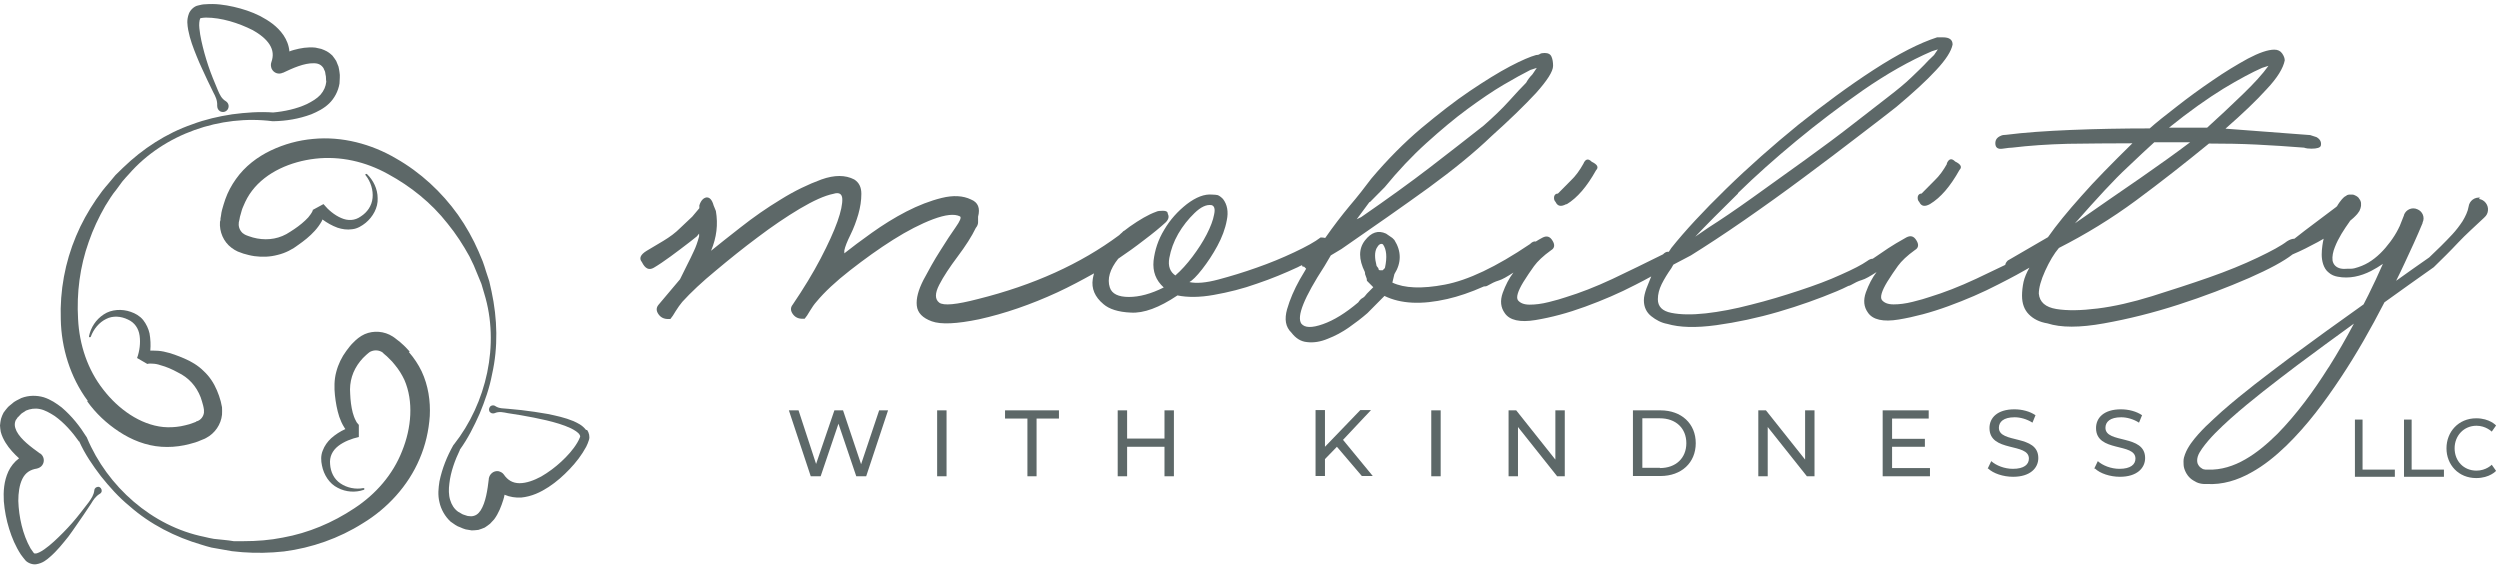 <svg width="563" height="128" viewBox="0 0 563 128" fill="none" xmlns="http://www.w3.org/2000/svg">
<path d="M352.789 46.018C355.195 44.574 357.371 42.032 359.433 38.335C360.063 37.699 359.776 37.064 358.459 36.428C357.657 35.62 357.027 35.793 356.569 36.891C355.767 38.335 354.851 39.606 353.82 40.588C352.789 41.628 351.816 42.61 350.842 43.592C350.384 43.592 350.097 43.823 349.983 44.285C349.926 44.748 349.983 45.152 350.327 45.498C350.785 46.481 351.586 46.596 352.732 45.961L352.789 46.018Z" fill="#5D6868"/>
<path d="M438.467 36.891C437.665 38.335 436.748 39.606 435.717 40.588C434.687 41.628 433.713 42.61 432.739 43.592C432.281 43.592 431.995 43.823 431.88 44.285C431.823 44.748 431.88 45.152 432.224 45.498C432.682 46.481 433.484 46.596 434.629 45.961C437.035 44.516 439.211 41.974 441.273 38.277C441.903 37.642 441.616 37.006 440.299 36.371C439.497 35.562 438.867 35.735 438.409 36.833L438.467 36.891Z" fill="#5D6868"/>
<path d="M558.564 44.517C557.304 44.343 556.101 45.21 555.929 46.538C555.757 47.636 555.185 48.792 554.555 49.831C553.868 50.871 553.123 51.853 552.264 52.778C550.603 54.569 548.828 56.302 547.052 57.977C544.59 59.71 542.07 61.444 539.607 63.234C540.294 61.906 540.924 60.519 541.554 59.191C542.929 56.244 544.303 53.298 545.563 50.236V50.12C546.136 48.965 545.563 47.578 544.361 47.116C543.215 46.596 541.841 47.174 541.382 48.387C541.382 48.445 541.382 48.56 541.325 48.618C541.039 49.369 540.695 50.178 540.409 50.929C540.294 51.102 540.237 51.276 540.123 51.507C539.607 52.547 538.977 53.529 538.29 54.453C536.915 56.302 535.312 57.977 533.365 59.133C532.391 59.71 531.36 60.115 530.272 60.404C529.986 60.461 529.756 60.519 529.47 60.519H528.668C528.096 60.577 527.58 60.577 527.065 60.461C526.091 60.23 525.461 59.595 525.289 58.67C525.175 57.746 525.404 56.648 525.805 55.666C526.607 53.587 527.866 51.68 529.184 49.831C529.184 49.831 529.184 49.831 529.184 49.774C529.47 49.543 529.699 49.312 529.986 49.08C530.272 48.849 530.501 48.56 530.787 48.272L531.016 47.983L531.131 47.809C531.131 47.809 531.245 47.636 531.303 47.578L531.417 47.347C531.417 47.347 531.417 47.289 531.475 47.174C531.475 47.116 531.532 47.001 531.589 46.885C531.589 46.712 531.704 46.538 531.704 46.365C531.704 46.307 531.704 46.076 531.704 45.961C531.704 45.903 531.704 45.787 531.704 45.73C531.704 45.614 531.646 45.325 531.532 45.152C531.532 45.036 531.417 44.979 531.36 44.863C531.303 44.748 531.246 44.69 531.131 44.517C530.845 44.228 530.444 43.996 530.1 43.881C529.871 43.823 529.814 43.823 529.699 43.823C529.585 43.823 529.47 43.823 529.356 43.823C529.241 43.823 529.126 43.823 529.012 43.823C528.897 43.823 528.783 43.881 528.783 43.881C528.611 43.881 528.497 43.996 528.325 44.112C528.21 44.17 528.21 44.228 528.096 44.228C527.924 44.343 527.924 44.401 527.809 44.459C527.752 44.517 527.695 44.574 527.637 44.632C527.466 44.805 527.294 44.979 527.179 45.152C526.95 45.441 526.721 45.73 526.549 46.019C526.492 46.134 526.377 46.25 526.32 46.423C526.148 46.596 525.977 46.712 525.747 46.885C522.827 49.138 519.734 51.334 516.699 53.76C516.24 53.76 515.668 53.933 515.038 54.338C513.778 55.32 511.544 56.533 508.394 58.035C505.244 59.537 501.579 61.039 497.456 62.483C493.332 63.928 489.037 65.314 484.627 66.701C480.16 68.087 476.094 69.012 472.371 69.474C468.648 69.936 465.556 69.994 463.093 69.589C460.63 69.185 459.313 68.029 459.141 66.123C459.141 64.852 459.6 63.119 460.573 60.981C461.547 58.844 462.578 57.111 463.666 55.84C469.679 52.778 475.464 49.254 481.019 45.152C486.574 41.05 492.015 36.775 497.456 32.327C501.121 32.327 504.672 32.384 508.165 32.558C511.659 32.731 515.21 32.962 518.875 33.251C519.333 33.424 519.906 33.482 520.536 33.482C521.796 33.482 522.54 33.251 522.655 32.789C522.827 31.98 522.483 31.345 521.681 30.882L520.249 30.42L501.178 28.976C505.015 25.625 508.108 22.679 510.456 20.079C512.862 17.537 514.179 15.342 514.522 13.609C514.522 13.146 514.351 12.627 513.95 12.049C513.549 11.471 512.976 11.182 512.174 11.182C510.743 11.182 508.738 11.876 506.218 13.204C503.698 14.591 501.006 16.208 498.257 18.115C495.451 20.021 492.759 21.985 490.182 24.008C487.548 26.029 485.543 27.647 484.111 28.918C477.926 28.918 472.027 29.034 466.357 29.265C460.745 29.496 455.82 29.843 451.753 30.362C451.295 30.362 450.894 30.42 450.551 30.593C449.749 30.94 449.348 31.46 449.348 32.269C449.348 33.251 449.921 33.655 451.009 33.482C452.097 33.309 452.842 33.251 453.128 33.251C456.965 32.789 461.146 32.5 465.728 32.384C470.309 32.327 475.177 32.269 480.217 32.269C475.635 36.775 471.741 40.703 468.706 44.17C465.613 47.636 463.093 50.698 461.203 53.413L452.154 58.67C451.811 59.017 451.639 59.306 451.582 59.653C449.405 60.693 447.229 61.732 445.053 62.772C441.216 64.563 437.779 65.892 434.572 66.874C433.598 67.221 432.339 67.567 430.735 67.972C429.131 68.376 427.7 68.549 426.44 68.549C425.18 68.549 424.321 68.203 423.805 67.567C423.347 66.932 423.748 65.545 425.008 63.466C425.81 62.195 426.611 60.981 427.413 59.884C428.215 58.786 429.475 57.573 431.25 56.302C432.052 55.84 432.167 55.089 431.594 54.164C431.021 53.182 430.277 52.951 429.303 53.471C427.528 54.453 426.211 55.262 425.237 55.898C424.263 56.533 423.404 57.169 422.602 57.688C422.316 57.862 422.03 58.093 421.743 58.266C421.343 58.266 420.942 58.439 420.483 58.786C419.338 59.595 417.334 60.635 414.585 61.848C411.836 63.119 408.686 64.274 405.192 65.43C401.699 66.585 398.09 67.683 394.368 68.607C390.645 69.589 387.209 70.225 384.116 70.572C380.966 70.918 378.389 70.86 376.385 70.456C374.323 70.052 373.349 69.012 373.349 67.394C373.349 66.296 373.636 65.141 374.208 63.986C374.781 62.83 375.526 61.617 376.385 60.404L376.843 59.595L380.795 57.515C384.116 55.435 388.125 52.836 392.707 49.658C397.289 46.481 401.813 43.245 406.223 39.953C410.69 36.66 414.756 33.54 418.536 30.651C422.316 27.763 425.18 25.567 427.07 24.065C430.849 20.888 433.828 18.173 436.004 15.804C438.18 13.493 439.44 11.529 439.726 10.027C439.726 8.929 438.982 8.409 437.55 8.409H436.233C432.281 9.68 427.528 12.107 421.915 15.746C416.303 19.386 410.69 23.545 404.963 28.109C399.293 32.731 393.852 37.526 388.698 42.552C383.544 47.578 379.42 52.027 376.385 55.84L375.812 56.706C375.812 56.706 375.755 56.706 375.698 56.706C375.354 56.648 374.953 56.822 374.495 57.284C370.658 59.191 366.878 61.039 363.098 62.83C359.261 64.621 355.825 65.95 352.617 66.932C351.644 67.278 350.384 67.625 348.78 68.029C347.177 68.434 345.745 68.607 344.485 68.607C343.225 68.607 342.366 68.261 341.85 67.625C341.392 66.99 341.793 65.603 343.053 63.523C343.855 62.252 344.657 61.039 345.458 59.941C346.26 58.844 347.52 57.631 349.296 56.36C350.097 55.898 350.212 55.147 349.639 54.222C349.067 53.24 348.322 53.009 347.348 53.529C346.776 53.818 346.318 54.107 345.859 54.395C345.458 54.28 345 54.511 344.542 54.973C336.925 60.115 330.568 63.119 325.356 64.101C320.202 65.083 316.25 64.91 313.559 63.639L314.017 61.732C315.62 59.191 315.62 56.591 314.017 54.049L313.559 53.587L312.127 52.605C310.351 51.796 308.805 52.316 307.373 54.164C305.942 56.013 305.942 58.382 307.373 61.27C307.373 61.617 307.431 61.906 307.602 62.252C307.774 62.599 307.831 62.888 307.831 63.234L309.263 64.679L307.831 66.123C307.488 66.585 307.201 66.932 306.858 67.105C306.514 67.278 306.228 67.567 305.884 68.087C303.021 70.514 300.386 72.131 297.924 72.998C295.461 73.865 293.857 73.865 293.056 72.882C291.967 71.265 293.686 66.99 298.267 59.941L299.699 57.515L302.104 56.071C309.55 50.929 316.078 46.365 321.748 42.263C327.361 38.162 332.114 34.291 335.894 30.651C340.018 26.954 343.339 23.719 345.917 20.946C348.437 18.115 349.754 16.093 349.754 14.822C349.754 14.013 349.639 13.32 349.41 12.8C349.181 12.222 348.666 11.933 347.864 11.933C347.406 11.933 347.005 11.991 346.776 12.164C346.547 12.338 346.26 12.395 345.917 12.395C344.657 12.742 342.709 13.551 340.075 14.937C337.441 16.324 334.462 18.173 331.026 20.483C327.59 22.794 323.982 25.625 320.087 28.86C316.193 32.153 312.413 35.966 308.805 40.241C307.373 42.148 305.77 44.228 303.937 46.365C302.162 48.503 300.329 50.871 298.439 53.587C298.153 53.529 297.809 53.471 297.408 53.471C296.148 54.453 294.144 55.551 291.452 56.822C288.76 58.093 285.954 59.248 282.976 60.288C280.055 61.328 277.191 62.195 274.385 62.946C271.579 63.697 269.403 63.87 267.856 63.523C268.486 63.177 269.46 62.252 270.72 60.635C271.98 59.017 273.125 57.284 274.156 55.377C275.187 53.471 275.932 51.507 276.275 49.6C276.676 47.694 276.39 46.076 275.416 44.805C274.958 44.343 274.557 44.054 274.213 43.939C273.87 43.881 273.526 43.823 273.011 43.823C271.235 43.65 269.345 44.401 267.284 45.961C265.222 47.578 263.504 49.485 262.186 51.738C260.812 53.991 260.067 56.302 259.781 58.728C259.552 61.155 260.297 63.119 262.072 64.737C259.208 66.181 256.574 66.874 254.226 66.874C251.878 66.874 250.389 66.181 249.93 64.737C249.301 62.83 249.931 60.635 251.82 58.266C253.71 56.995 255.658 55.609 257.662 54.049C259.667 52.547 261.27 51.218 262.53 50.062C263.16 49.427 263.332 48.792 262.988 48.156C262.988 47.694 262.645 47.463 261.9 47.463C261.156 47.463 260.697 47.521 260.354 47.694C258.578 48.329 256.631 49.485 254.398 51.045C253.997 51.334 253.653 51.622 253.252 51.911C253.08 51.969 252.851 52.142 252.68 52.373C252.45 52.547 252.221 52.778 252.05 52.951C243.344 59.422 232.749 64.217 220.264 67.336C215.396 68.607 212.475 68.896 211.502 68.145C210.528 67.394 210.528 66.065 211.502 64.159C212.475 62.252 213.907 60.115 215.682 57.746C217.458 55.377 218.832 53.24 219.749 51.334C220.092 50.929 220.264 50.467 220.264 50.062V48.792C220.78 46.885 220.264 45.556 218.661 44.921C216.885 44.054 214.652 43.939 212.074 44.574C209.497 45.21 206.805 46.25 204.114 47.636C201.422 49.023 198.845 50.64 196.325 52.431C193.805 54.222 191.743 55.782 190.14 57.053V56.417C190.311 55.551 190.77 54.395 191.514 52.893C192.259 51.391 192.831 49.831 193.29 48.272C193.748 46.654 193.977 45.152 193.977 43.65C193.977 42.148 193.461 41.108 192.373 40.415C190.369 39.375 187.906 39.375 184.985 40.415C182.007 41.512 178.972 42.957 175.822 44.921C172.672 46.827 169.694 48.907 166.83 51.16C163.967 53.413 161.733 55.147 160.13 56.475C161.39 53.471 161.733 50.525 161.218 47.521L160.702 46.25C160.359 44.979 159.786 44.401 159.099 44.459C158.411 44.574 157.839 45.152 157.495 46.25V46.885L155.892 48.792L153.2 51.334C152.112 52.431 150.852 53.355 149.42 54.222C147.988 55.089 146.728 55.84 145.64 56.475C144.208 57.342 143.865 58.208 144.552 59.017C145.296 60.519 146.156 60.924 147.244 60.288C148.332 59.653 149.592 58.786 151.024 57.746C152.455 56.706 153.887 55.609 155.319 54.511L156.922 53.24L157.438 52.605V53.24C157.094 54.511 156.693 55.666 156.235 56.591C155.777 57.573 155.319 58.555 154.746 59.653L153.143 62.888L148.275 68.665C147.759 69.3 147.759 69.994 148.275 70.745C148.79 71.496 149.534 71.843 150.451 71.843H150.966C151.31 71.438 151.711 70.86 152.169 70.052C152.627 69.3 153.143 68.607 153.658 67.972C155.605 65.834 158.125 63.466 161.218 60.924C164.253 58.382 167.403 55.84 170.667 53.413C173.875 50.987 177.025 48.849 180.117 47.001C183.153 45.21 185.672 44.054 187.677 43.65C188.937 43.245 189.624 43.65 189.681 44.748C189.739 45.903 189.395 47.636 188.593 49.889C187.792 52.142 186.532 54.915 184.813 58.208C183.095 61.501 180.976 64.968 178.514 68.607C177.998 69.243 177.998 69.936 178.514 70.687C179.029 71.438 179.774 71.785 180.69 71.785H181.205C181.549 71.38 181.95 70.803 182.408 69.994C182.866 69.243 183.324 68.549 183.897 67.914C185.672 65.776 188.192 63.408 191.457 60.866C194.721 58.324 197.928 56.013 201.136 53.991C204.343 51.969 207.378 50.409 210.127 49.369C212.933 48.329 214.938 48.098 216.198 48.734C216.542 48.965 216.198 49.774 215.224 51.16C214.251 52.547 213.048 54.338 211.731 56.475C210.356 58.613 209.154 60.808 207.951 63.061C206.805 65.314 206.29 67.221 206.462 68.838C206.634 70.456 207.779 71.611 209.841 72.362C211.903 73.113 215.453 72.94 220.493 71.9C226.22 70.629 232.119 68.607 238.133 65.834C240.996 64.505 243.688 63.061 246.38 61.559C246.265 61.964 246.151 62.426 246.093 62.83C245.75 64.968 246.552 66.874 248.499 68.492C249.759 69.589 251.82 70.283 254.684 70.398C257.548 70.572 261.041 69.3 265.165 66.528C267.398 66.99 270.147 66.99 273.354 66.412C276.619 65.834 279.883 65.025 283.09 63.87C286.355 62.772 289.39 61.501 292.254 60.173C292.597 59.999 292.884 59.826 293.227 59.71C293.227 59.941 293.342 60.057 293.456 60.057H293.686L294.144 60.519L292.712 62.946C291.452 65.199 290.478 67.452 289.848 69.647C289.218 71.9 289.505 73.633 290.822 74.904C291.796 76.175 292.941 76.926 294.373 77.042C295.805 77.215 297.351 76.984 299.012 76.291C300.673 75.655 302.276 74.789 303.765 73.749C305.254 72.709 306.686 71.611 307.946 70.514L311.783 66.643C315.448 68.434 320.145 68.665 325.929 67.336C328.449 66.759 331.198 65.834 334.176 64.505C334.462 64.505 334.749 64.505 335.092 64.274C335.894 63.812 336.696 63.408 337.498 63.177C338.3 62.946 339.388 62.31 340.82 61.386C339.846 62.657 339.044 64.217 338.414 65.95C337.784 67.741 337.956 69.243 338.872 70.514C339.96 72.131 342.309 72.651 345.802 72.074C349.296 71.496 353.018 70.514 356.97 69.069C360.922 67.625 364.702 66.007 368.252 64.159C369.627 63.466 370.83 62.83 371.86 62.252C371.46 63.234 371.116 64.159 370.772 64.968C370.429 65.95 370.2 66.816 370.2 67.625C370.2 69.127 370.772 70.34 371.86 71.207C372.949 72.074 374.151 72.709 375.468 72.94C378.217 73.749 381.883 73.865 386.522 73.229C391.103 72.594 395.742 71.611 400.496 70.225C405.249 68.838 409.602 67.278 413.611 65.603C414.585 65.199 415.444 64.794 416.245 64.39C416.417 64.39 416.646 64.274 416.875 64.159C417.677 63.697 418.479 63.292 419.281 63.061C420.083 62.83 421.171 62.195 422.602 61.27C421.629 62.541 420.827 64.101 420.197 65.834C419.567 67.625 419.739 69.127 420.655 70.398C421.743 72.016 424.091 72.536 427.585 71.958C431.079 71.38 434.801 70.398 438.753 68.954C442.705 67.51 446.484 65.892 450.035 64.043C453.128 62.483 455.419 61.212 457.022 60.288C456.392 61.386 455.934 62.483 455.705 63.466C455.476 64.563 455.361 65.603 455.361 66.585C455.361 68.376 455.877 69.763 456.908 70.803C457.939 71.843 459.313 72.536 461.089 72.825C464.124 73.807 468.362 73.807 473.803 72.825C479.301 71.843 484.856 70.456 490.583 68.607C496.31 66.759 501.579 64.737 506.504 62.599C511.086 60.577 514.293 58.844 516.298 57.284C518.245 56.475 520.135 55.493 521.968 54.511C522.426 54.28 522.827 53.991 523.285 53.76C523.17 54.28 523.056 54.8 522.998 55.32C522.827 56.648 522.712 58.035 523.17 59.479C523.399 60.173 523.8 60.924 524.43 61.386C525.003 61.906 525.747 62.195 526.435 62.31C529.069 62.83 531.646 62.195 533.937 61.039C534.854 60.577 535.77 59.999 536.629 59.422C535.598 61.79 534.51 64.101 533.365 66.412C533.021 67.105 532.677 67.798 532.276 68.549C526.664 72.536 521.051 76.58 515.496 80.681C510.342 84.552 505.187 88.423 500.319 92.698C499.116 93.796 497.914 94.893 496.711 96.049C495.566 97.204 494.42 98.417 493.389 99.862C492.874 100.613 492.416 101.364 492.072 102.288C491.9 102.75 491.728 103.27 491.728 103.848C491.728 104.426 491.729 105.003 491.9 105.523C492.244 106.621 492.931 107.603 493.905 108.181C494.363 108.47 494.878 108.759 495.451 108.874C495.737 108.932 496.024 108.99 496.253 108.99H496.94C500.491 109.221 503.927 108.123 506.905 106.448C509.883 104.83 512.461 102.693 514.866 100.382C519.619 95.76 523.514 90.503 527.122 85.072C530.73 79.642 533.937 73.98 536.915 68.203C536.915 68.203 536.915 68.145 536.973 68.087C540.695 65.43 544.361 62.772 548.083 60.173C548.083 60.173 548.14 60.115 548.198 60.057C550.03 58.266 551.806 56.533 553.581 54.627C554.44 53.702 555.357 52.836 556.33 51.911L559.366 49.08L559.537 48.907C559.938 48.56 560.225 48.041 560.282 47.463C560.454 46.192 559.537 44.979 558.277 44.805H558.22L558.564 44.517ZM500.72 19.963C504.271 17.826 507.192 16.266 509.425 15.284L510.857 14.822C509.597 16.613 507.65 18.75 505.015 21.292C502.381 23.834 499.746 26.318 497.055 28.745H488.464C493.046 25.047 497.169 22.159 500.72 19.963ZM478.957 37.815C481.649 35.273 483.711 33.309 485.142 32.038H493.218C490.01 34.464 486.288 37.122 482.05 40.068C477.754 43.014 472.829 46.423 467.274 50.294C472.371 44.517 476.208 40.357 478.957 37.815ZM391.39 43.477C395.341 39.606 399.694 35.735 404.505 31.749C409.316 27.763 414.355 23.95 419.567 20.31C424.836 16.671 429.99 13.724 435.088 11.529L436.405 11.124L435.546 12.395L434.228 13.666C433.083 14.937 431.766 16.151 430.391 17.479C429.017 18.808 427.241 20.252 425.065 21.928C423.462 23.199 420.999 25.105 417.62 27.705C414.298 30.305 410.576 33.078 406.567 35.966C402.558 38.855 398.606 41.686 394.654 44.517C390.703 47.347 387.438 49.543 384.804 51.218L381.768 53.298C384.231 50.698 387.438 47.463 391.39 43.592V43.477ZM308.519 45.499L311.84 42.148C314.876 38.45 317.968 35.157 321.233 32.211C324.497 29.265 327.59 26.665 330.511 24.527C333.432 22.39 336.123 20.541 338.586 19.097C341.049 17.653 343.053 16.555 344.657 15.746L346.088 15.284L345.115 16.728C344.485 17.364 344.027 17.999 343.683 18.635C342.709 19.617 341.449 20.946 339.846 22.737C338.242 24.527 336.352 26.318 334.119 28.283C330.453 31.171 326.445 34.291 322.092 37.642C317.739 40.992 312.528 44.748 306.514 48.907L305.541 49.369L308.404 45.499H308.519ZM264.764 62.079C263.504 61.27 262.988 59.941 263.332 58.093C263.676 56.244 264.306 54.453 265.336 52.662C266.367 50.871 267.627 49.312 269.002 47.983C270.434 46.596 271.693 46.019 272.839 46.192C273.469 46.365 273.698 47.058 273.412 48.329C273.183 49.6 272.61 51.102 271.751 52.778C270.892 54.453 269.804 56.129 268.544 57.804C267.284 59.479 266.024 60.866 264.706 62.021L264.764 62.079ZM311.84 60.404L311.382 60.866H310.924C310.58 60.866 310.466 60.808 310.466 60.635C310.466 60.461 310.294 60.23 310.008 59.884C309.55 58.093 309.55 56.822 310.008 55.898C310.466 55.031 310.981 54.742 311.44 55.031C312.241 56.129 312.413 57.919 311.898 60.288L311.84 60.404ZM524.373 82.761C520.994 88.134 517.214 93.276 512.862 97.724C510.628 99.919 508.28 101.942 505.645 103.444C503.068 104.946 500.147 105.87 497.284 105.754H496.768C496.768 105.754 496.482 105.754 496.367 105.697C496.138 105.697 495.909 105.523 495.737 105.408C495.337 105.177 495.05 104.772 494.878 104.31C494.764 103.848 494.764 103.444 494.936 102.808C495.108 102.23 495.508 101.595 495.909 101.017C497.627 98.591 499.976 96.395 502.324 94.258C507.077 90.04 512.174 86.17 517.271 82.299C521.509 79.122 525.805 76.002 530.1 72.882C528.325 76.233 526.435 79.526 524.43 82.704L524.373 82.761Z" fill="#5D6868"/>
<path d="M199.99 92.409L195.065 107.256H192.831L188.822 95.413L184.813 107.256H182.58L177.655 92.409H179.831L183.783 104.483L187.906 92.409H189.853L193.919 104.541L197.986 92.409H199.99Z" fill="#5D6868"/>
<path d="M211.044 92.409H213.163V107.256H211.044V92.409Z" fill="#5D6868"/>
<path d="M231.375 94.258H226.335V92.409H238.476V94.258H233.436V107.256H231.375V94.258Z" fill="#5D6868"/>
<path d="M264.363 92.409V107.256H262.244V100.613H253.825V107.256H251.706V92.409H253.825V98.764H262.244V92.409H264.363Z" fill="#5D6868"/>
<path d="M301.073 100.613L298.382 103.386V107.199H296.263V92.351H298.382V100.613L306.342 92.351H308.748L302.448 99.053L309.149 107.199H306.686L301.073 100.613Z" fill="#5D6868"/>
<path d="M322.321 92.409H324.44V107.256H322.321V92.409Z" fill="#5D6868"/>
<path d="M352.388 92.409V107.256H350.67L341.85 96.164V107.256H339.731V92.409H341.45L350.269 103.501V92.409H352.388Z" fill="#5D6868"/>
<path d="M367.737 92.409H373.922C378.676 92.409 381.883 95.413 381.883 99.804C381.883 104.195 378.676 107.199 373.922 107.199H367.737V92.351V92.409ZM373.808 105.408C377.416 105.408 379.764 103.155 379.764 99.804C379.764 96.453 377.416 94.2 373.808 94.2H369.856V105.35H373.808V105.408Z" fill="#5D6868"/>
<path d="M408.628 92.409V107.256H406.91L398.09 96.164V107.256H395.971V92.409H397.69L406.509 103.501V92.409H408.628Z" fill="#5D6868"/>
<path d="M434.629 105.408V107.256H423.977V92.409H434.343V94.258H426.096V98.822H433.484V100.613H426.096V105.408H434.687H434.629Z" fill="#5D6868"/>
<path d="M447.63 105.523L448.432 103.848C449.52 104.83 451.41 105.581 453.3 105.581C455.82 105.581 456.908 104.599 456.908 103.27C456.908 99.631 448.031 101.942 448.031 96.395C448.031 94.085 449.806 92.178 453.643 92.178C455.361 92.178 457.137 92.64 458.397 93.507L457.71 95.182C456.45 94.373 454.961 93.969 453.701 93.969C451.181 93.969 450.15 95.009 450.15 96.338C450.15 99.977 459.027 97.724 459.027 103.155C459.027 105.408 457.194 107.372 453.357 107.372C451.123 107.372 448.89 106.621 447.744 105.523H447.63Z" fill="#5D6868"/>
<path d="M471.626 105.523L472.428 103.848C473.516 104.83 475.406 105.581 477.296 105.581C479.816 105.581 480.904 104.599 480.904 103.27C480.904 99.631 472.027 101.942 472.027 96.395C472.027 94.085 473.803 92.178 477.64 92.178C479.358 92.178 481.133 92.64 482.393 93.507L481.706 95.182C480.446 94.373 478.957 93.969 477.697 93.969C475.177 93.969 474.146 95.009 474.146 96.338C474.146 99.977 483.081 97.724 483.081 103.155C483.081 105.408 481.248 107.372 477.411 107.372C475.177 107.372 472.944 106.621 471.798 105.523H471.626Z" fill="#5D6868"/>
<path d="M19.644 90.387C21.591 93.102 23.997 95.356 26.803 97.204C29.609 99.053 32.873 100.382 36.367 100.613C38.085 100.728 39.803 100.613 41.522 100.266C42.38 100.093 43.182 99.862 43.984 99.631C44.385 99.515 44.786 99.342 45.187 99.168L45.76 98.937L46.046 98.822L46.389 98.648C48.394 97.609 49.769 95.587 49.998 93.391C50.055 92.814 49.998 92.294 49.998 91.716C49.883 91.138 49.826 90.849 49.711 90.387C49.482 89.521 49.196 88.712 48.852 87.903C48.165 86.285 47.191 84.783 45.874 83.57C44.614 82.299 43.011 81.375 41.522 80.739C40.032 80.104 38.543 79.526 36.883 79.179C36.081 79.006 35.164 78.948 34.248 78.948C34.133 78.948 33.962 78.948 33.847 78.948C33.962 77.677 33.904 76.406 33.675 75.078C33.446 74.038 32.931 72.94 32.244 72.073C31.499 71.149 30.468 70.572 29.437 70.225C27.49 69.532 25.085 69.647 23.367 70.802C21.591 71.958 20.446 73.749 20.045 75.713C20.045 75.829 20.045 75.944 20.159 75.944C20.274 75.944 20.389 75.944 20.446 75.829C21.076 74.096 22.336 72.594 23.882 71.842C25.428 71.034 27.261 71.207 28.807 71.958C30.354 72.651 31.213 73.98 31.442 75.598C31.671 77.215 31.442 79.064 30.869 80.624L33.16 81.953C33.217 81.953 33.332 81.953 33.446 81.895C33.675 81.895 33.962 81.837 34.248 81.895C34.821 81.895 35.508 82.01 36.138 82.241C37.455 82.588 38.772 83.166 40.032 83.859C42.552 85.072 44.213 86.979 45.187 89.463C45.416 90.098 45.588 90.734 45.76 91.369C45.817 91.658 45.931 92.12 45.931 92.294C45.931 92.525 45.931 92.698 45.931 92.929C45.817 93.796 45.244 94.547 44.442 94.836H44.328L44.099 95.009L43.641 95.182C43.297 95.298 43.011 95.413 42.667 95.529C42.037 95.702 41.35 95.875 40.72 95.991C39.402 96.222 38.085 96.28 36.768 96.164C31.556 95.644 26.631 92.12 23.252 87.73C19.759 83.281 17.869 77.677 17.582 71.842C17.239 66.007 17.983 60.057 19.988 54.453C20.961 51.622 22.221 48.965 23.71 46.365L24.913 44.459C25.314 43.823 25.772 43.245 26.23 42.668L27.547 40.877C28.006 40.299 28.521 39.779 29.036 39.201C36.94 30.131 49.711 25.798 61.395 27.3H61.566C64.487 27.243 67.293 26.78 70.1 25.741C71.474 25.163 72.906 24.47 74.109 23.314C75.311 22.159 76.17 20.541 76.457 18.808C76.457 17.942 76.629 17.075 76.457 16.266C76.4 15.862 76.342 15.457 76.228 14.995C76.056 14.591 75.884 14.129 75.712 13.724C75.483 13.32 75.139 12.915 74.853 12.511C74.51 12.164 74.109 11.875 73.65 11.587C73.25 11.355 72.791 11.182 72.333 11.009C71.875 10.893 71.474 10.836 71.016 10.72C69.241 10.547 67.694 10.836 66.205 11.24C65.862 11.355 65.518 11.413 65.174 11.587C65.06 10.2 64.544 8.987 63.857 7.947C62.425 5.867 60.535 4.654 58.588 3.614C56.641 2.632 54.636 1.996 52.632 1.534C50.57 1.072 48.508 0.783 46.332 0.957C45.76 0.957 45.187 1.072 44.557 1.245C43.698 1.419 42.839 2.285 42.552 3.036C41.98 4.538 42.209 5.636 42.38 6.734C42.781 8.871 43.526 10.778 44.27 12.627C45.015 14.533 45.931 16.324 46.733 18.115L48.05 20.83C48.508 21.697 48.967 22.563 48.909 23.776C48.909 24.296 49.081 24.759 49.539 25.047C50.169 25.394 50.914 25.221 51.315 24.585C51.658 23.95 51.487 23.199 50.857 22.794C49.883 22.217 49.482 21.292 49.081 20.368L47.936 17.595C47.191 15.746 46.561 13.84 46.046 11.991C45.53 10.085 45.072 8.178 44.9 6.387C44.786 5.521 44.9 4.538 45.072 4.192C45.187 4.019 45.13 4.134 45.244 4.076C45.588 4.019 45.989 3.961 46.389 3.961C49.883 3.961 53.72 5.174 56.927 6.792C58.474 7.658 59.905 8.756 60.707 10.027C61.509 11.298 61.624 12.569 61.108 14.013C60.936 14.475 60.994 14.995 61.165 15.457C61.624 16.439 62.712 16.844 63.685 16.382H63.743C65.919 15.342 68.496 14.186 70.672 14.244C71.76 14.244 72.391 14.649 72.849 15.342C72.963 15.573 73.02 15.804 73.135 15.977C73.25 16.208 73.25 16.497 73.307 16.786C73.479 17.306 73.364 17.884 73.479 18.404C73.364 19.444 72.963 20.426 72.161 21.35C71.36 22.217 70.272 22.852 69.126 23.43C66.778 24.527 64.029 25.105 61.452 25.336H61.624C58.416 25.105 55.381 25.336 52.288 25.741C49.253 26.203 46.218 26.896 43.297 27.994C37.455 30.016 32.129 33.482 27.662 37.815C27.089 38.393 26.517 38.913 26.001 39.432L24.512 41.223C23.997 41.801 23.481 42.437 23.023 43.014L21.648 44.921C19.873 47.521 18.327 50.294 17.124 53.182C14.661 59.017 13.459 65.488 13.688 71.9C13.802 78.313 15.807 84.957 19.759 90.272L19.644 90.387Z" fill="#5D6868"/>
<path d="M131.952 96.8C131.093 95.702 130.12 95.298 129.146 94.835C127.199 94.027 125.252 93.622 123.304 93.218C121.357 92.871 119.353 92.582 117.405 92.351L114.427 92.062C113.454 91.947 112.423 92.062 111.507 91.427C111.277 91.254 110.934 91.254 110.648 91.369C110.189 91.6 110.018 92.12 110.189 92.582C110.418 93.045 110.934 93.218 111.392 93.045C112.423 92.582 113.397 92.871 114.37 93.045L117.291 93.507C119.238 93.853 121.128 94.2 123.075 94.662C124.965 95.124 126.855 95.644 128.573 96.453C129.375 96.858 130.234 97.377 130.521 97.897C130.692 98.186 130.692 98.302 130.578 98.533C130.463 98.879 130.234 99.284 130.005 99.688C129.089 101.248 127.772 102.692 126.397 103.963C125.023 105.234 123.476 106.39 121.873 107.314C120.269 108.181 118.551 108.816 117.005 108.816C115.458 108.816 114.313 108.123 113.454 106.852C113.167 106.448 112.709 106.217 112.194 106.101C111.163 105.985 110.247 106.736 110.075 107.776V107.892C109.788 110.318 109.388 113.149 108.242 114.94C107.669 115.807 107.039 116.211 106.123 116.269C105.894 116.269 105.665 116.211 105.436 116.211C105.207 116.211 104.92 116.038 104.634 115.98C104.061 115.864 103.66 115.46 103.145 115.229C102.286 114.593 101.713 113.727 101.37 112.571C101.026 111.474 101.026 110.145 101.198 108.874C101.484 106.274 102.458 103.617 103.603 101.248L103.489 101.364C105.379 98.764 106.753 95.991 108.013 93.16C109.216 90.272 110.247 87.325 110.819 84.263C112.194 78.197 112.022 71.785 110.705 65.661C110.533 64.91 110.361 64.101 110.189 63.35L109.445 61.097C109.216 60.346 108.987 59.595 108.7 58.844L107.784 56.648C106.524 53.76 104.978 50.987 103.145 48.387C99.48 43.245 94.669 38.797 89.171 35.677C83.673 32.442 77.029 30.651 70.501 31.287C67.236 31.576 64.029 32.442 60.994 33.886C57.958 35.331 55.152 37.468 53.148 40.299C52.117 41.743 51.315 43.245 50.742 44.863C50.456 45.672 50.227 46.481 49.998 47.289C49.883 47.694 49.826 48.098 49.769 48.56L49.654 49.196V49.542L49.539 49.947C49.368 52.2 50.341 54.453 52.117 55.782C52.575 56.129 53.033 56.417 53.548 56.648C54.121 56.88 54.407 56.937 54.808 57.111C55.61 57.342 56.469 57.573 57.328 57.688C59.046 57.919 60.822 57.862 62.54 57.4C64.258 56.995 65.919 56.129 67.179 55.146C68.496 54.222 69.756 53.24 70.901 51.969C71.474 51.333 71.99 50.64 72.448 49.831C72.505 49.716 72.562 49.6 72.62 49.427C73.65 50.178 74.739 50.813 75.999 51.276C77.029 51.622 78.175 51.796 79.32 51.622C80.466 51.507 81.497 50.871 82.356 50.178C83.959 48.849 85.162 46.77 85.047 44.632C85.047 42.552 84.074 40.588 82.642 39.201C82.585 39.144 82.47 39.144 82.356 39.201C82.241 39.259 82.241 39.432 82.356 39.49C83.501 40.934 84.074 42.841 83.902 44.574C83.73 46.365 82.699 47.809 81.267 48.734C79.893 49.716 78.347 49.774 76.8 49.08C75.311 48.445 73.88 47.232 72.849 45.961L70.501 47.232C70.501 47.232 70.501 47.232 70.443 47.232C70.443 47.289 70.443 47.405 70.386 47.52C70.272 47.752 70.157 47.983 69.985 48.214C69.641 48.734 69.241 49.196 68.725 49.658C67.752 50.582 66.549 51.449 65.346 52.2C63.055 53.76 60.478 54.164 57.901 53.702C57.271 53.587 56.641 53.413 56.011 53.182C55.725 53.067 55.324 52.951 55.152 52.836C54.98 52.72 54.808 52.604 54.636 52.489C54.007 51.911 53.663 51.045 53.777 50.236V50.062L53.835 49.831L53.949 49.311C54.007 48.965 54.064 48.618 54.178 48.329C54.35 47.694 54.522 47.001 54.808 46.423C55.324 45.152 55.954 43.996 56.755 42.956C59.963 38.739 65.461 36.371 71.016 35.735C76.629 35.1 82.298 36.371 87.395 39.201C92.493 41.974 97.132 45.672 100.797 50.351C102.687 52.662 104.29 55.146 105.722 57.746L106.696 59.768C106.982 60.461 107.269 61.155 107.555 61.848L108.414 63.928C108.643 64.621 108.815 65.372 109.044 66.065C112.595 77.562 109.559 90.791 102.229 100.093L102.114 100.208C100.682 102.75 99.594 105.408 98.964 108.412C98.735 109.914 98.563 111.474 98.964 113.091C99.308 114.709 100.224 116.327 101.484 117.482C102.171 117.944 102.859 118.522 103.66 118.753C104.061 118.926 104.405 119.1 104.863 119.215C105.321 119.273 105.779 119.388 106.238 119.446C106.696 119.446 107.211 119.388 107.727 119.331C108.185 119.215 108.7 118.984 109.158 118.811C109.559 118.58 109.96 118.233 110.361 117.944C110.705 117.598 110.991 117.251 111.277 116.962C112.308 115.576 112.881 114.016 113.339 112.571C113.454 112.167 113.568 111.82 113.626 111.416C114.828 111.936 116.146 112.109 117.348 112.051C119.754 111.82 121.758 110.838 123.533 109.683C125.309 108.527 126.855 107.141 128.287 105.639C129.719 104.137 130.979 102.519 132.01 100.613C132.239 100.15 132.468 99.63 132.64 99.053C132.869 98.36 132.64 97.435 132.239 96.858L131.952 96.8Z" fill="#5D6868"/>
<path d="M92.263 79.179C91.691 78.544 91.118 77.909 90.488 77.388C90.202 77.1 89.858 76.811 89.514 76.58L88.999 76.175L88.77 76.002L88.426 75.771C86.536 74.558 84.131 74.384 82.127 75.251C81.611 75.482 81.153 75.771 80.695 76.118C80.237 76.464 80.008 76.695 79.664 77.042C79.034 77.62 78.519 78.313 78.003 79.006C76.972 80.393 76.17 82.01 75.712 83.801C75.254 85.477 75.254 87.383 75.426 89.001C75.598 90.618 75.884 92.236 76.4 93.853C76.686 94.662 77.029 95.471 77.545 96.28C77.602 96.395 77.717 96.511 77.774 96.626C76.629 97.146 75.54 97.84 74.567 98.706C73.765 99.457 73.078 100.382 72.677 101.479C72.219 102.577 72.276 103.79 72.505 104.83C72.906 106.91 74.166 108.932 76.056 109.856C77.888 110.838 80.065 110.954 81.897 110.318C82.012 110.318 82.069 110.203 82.069 110.087C82.069 109.972 81.955 109.914 81.84 109.914C80.065 110.261 78.118 109.856 76.686 108.874C75.197 107.892 74.452 106.274 74.338 104.541C74.166 102.866 74.853 101.479 76.17 100.439C77.43 99.457 79.206 98.764 80.809 98.417V95.702C80.809 95.702 80.809 95.702 80.809 95.644C80.752 95.644 80.638 95.529 80.58 95.413C80.408 95.24 80.237 95.009 80.122 94.72C79.836 94.2 79.607 93.565 79.435 92.929C79.091 91.6 78.919 90.156 78.862 88.712C78.633 85.939 79.435 83.454 81.096 81.375C81.497 80.855 81.955 80.393 82.47 79.93C82.699 79.757 83.043 79.41 83.157 79.353C83.329 79.237 83.501 79.122 83.73 79.064C84.532 78.775 85.448 78.891 86.135 79.353L86.25 79.468L86.422 79.642L86.823 79.988C86.823 79.988 87.338 80.393 87.567 80.681C88.083 81.144 88.541 81.664 88.942 82.184C89.801 83.223 90.488 84.321 91.061 85.534C93.18 90.387 92.664 96.395 90.545 101.595C88.484 106.852 84.647 111.3 79.778 114.478C74.91 117.713 69.47 120.024 63.685 121.064C60.822 121.642 57.844 121.873 54.866 121.873H52.632C51.888 121.757 51.143 121.642 50.398 121.584L48.165 121.353C47.42 121.237 46.733 121.064 45.989 120.891C34.248 118.522 24.168 109.567 19.587 98.591C19.587 98.591 19.587 98.475 19.529 98.475C17.983 95.991 16.208 93.738 13.917 91.774C12.714 90.849 11.454 89.983 9.851 89.463C8.247 89.001 6.472 89.001 4.811 89.636C4.066 90.04 3.264 90.329 2.634 90.965C2.291 91.254 1.947 91.485 1.661 91.831C1.375 92.178 1.088 92.525 0.802 92.929C0.573 93.334 0.401 93.796 0.229 94.316C0.115 94.778 0.057 95.298 0 95.818C0 96.28 0.115 96.8 0.172 97.262C0.286 97.724 0.458 98.129 0.63 98.533C1.375 100.151 2.405 101.364 3.494 102.461C3.78 102.693 4.009 102.981 4.295 103.212C3.207 104.021 2.405 105.061 1.89 106.159C0.859 108.412 0.745 110.723 0.859 112.86C1.031 114.998 1.432 117.078 2.062 119.1C2.692 121.122 3.494 123.028 4.696 124.877C5.04 125.339 5.383 125.801 5.784 126.263C6.357 126.841 7.388 127.188 8.132 127.072C9.622 126.841 10.481 126.09 11.282 125.397C12.886 124.01 14.146 122.393 15.406 120.833C16.609 119.215 17.697 117.54 18.842 115.922L20.503 113.438C21.018 112.571 21.534 111.763 22.508 111.185C22.737 111.069 22.908 110.781 22.908 110.549C22.908 110.087 22.622 109.683 22.164 109.625C21.706 109.625 21.305 109.914 21.247 110.376C21.133 111.474 20.56 112.283 19.988 113.091L18.155 115.46C16.952 117.02 15.635 118.522 14.261 119.908C12.886 121.295 11.454 122.682 9.965 123.721C9.221 124.241 8.362 124.704 7.903 124.646C7.674 124.646 7.732 124.646 7.56 124.472C7.331 124.184 7.102 123.837 6.873 123.49C5.097 120.371 4.238 116.384 4.124 112.803C4.124 111.012 4.353 109.221 5.04 107.834C5.727 106.448 6.815 105.754 8.304 105.523C8.762 105.408 9.221 105.177 9.507 104.772C10.137 103.906 9.908 102.693 9.049 102.115H8.992C6.987 100.67 4.696 98.995 3.723 97.089C3.264 96.106 3.207 95.413 3.551 94.605C3.723 94.431 3.837 94.2 3.952 94.027C4.124 93.853 4.353 93.68 4.524 93.449C4.868 92.987 5.441 92.814 5.842 92.467C6.815 92.062 7.846 91.889 8.992 92.12C10.137 92.351 11.225 92.987 12.313 93.68C14.432 95.182 16.265 97.262 17.811 99.457V99.342C19.128 102.288 20.847 104.772 22.737 107.256C24.684 109.683 26.745 111.994 29.151 113.958C33.79 118.06 39.46 120.948 45.416 122.681C46.16 122.913 46.905 123.144 47.65 123.317L49.94 123.721C50.685 123.837 51.487 124.01 52.231 124.126L54.579 124.357C57.672 124.588 60.822 124.53 63.972 124.184C70.214 123.375 76.342 121.237 81.726 117.829C87.166 114.536 91.92 109.452 94.497 103.328C95.814 100.266 96.559 97.031 96.788 93.68C96.96 90.329 96.444 86.805 94.955 83.628C94.211 82.068 93.237 80.624 92.092 79.295L92.263 79.179Z" fill="#5D6868"/>
<path d="M530.329 107.372V94.489H532.047V105.754H539.321V107.372H530.272H530.329Z" fill="#5D6868"/>
<path d="M541.382 107.372V94.489H543.101V105.754H550.374V107.372H541.325H541.382Z" fill="#5D6868"/>
<path d="M562.115 106.043C562.115 106.043 560.683 107.661 557.647 107.661C553.638 107.661 550.947 104.657 550.947 100.959C550.947 97.262 553.638 94.2 557.647 94.2C560.683 94.2 562.115 95.818 562.115 95.818L561.141 97.204C561.141 97.204 559.824 95.876 557.705 95.876C554.841 95.876 552.779 98.129 552.779 100.959C552.779 103.79 554.784 105.985 557.705 105.985C559.881 105.985 561.141 104.657 561.141 104.657L562.115 106.043Z" fill="#5D6868"/>
</svg>
